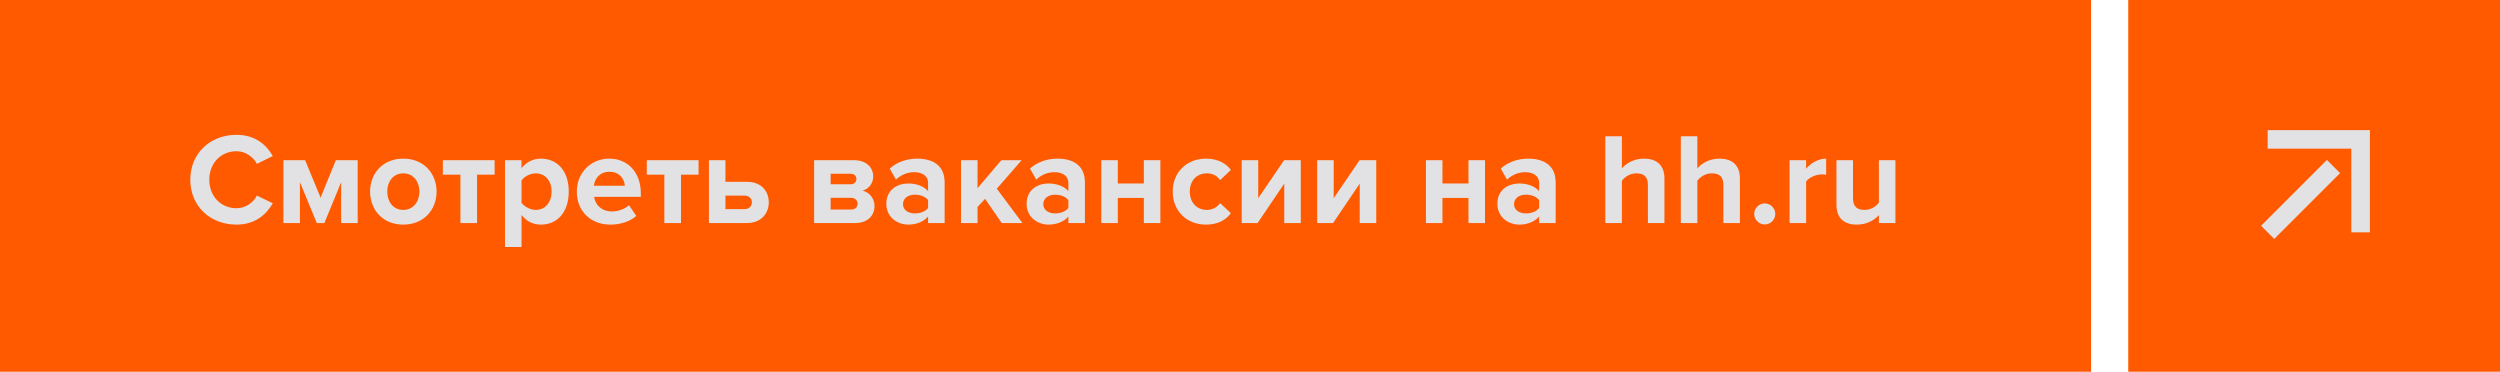 <?xml version="1.0" encoding="UTF-8"?> <svg xmlns="http://www.w3.org/2000/svg" width="269" height="40" viewBox="0 0 269 40" fill="none"><rect width="225" height="40" fill="#FF5A00"></rect><path d="M25.446 24.168C22.646 24.168 20.476 22.208 20.476 19.338C20.476 16.468 22.646 14.508 25.446 14.508C27.504 14.508 28.694 15.628 29.352 16.79L27.644 17.63C27.252 16.874 26.412 16.272 25.446 16.272C23.752 16.272 22.52 17.574 22.52 19.338C22.52 21.102 23.752 22.404 25.446 22.404C26.412 22.404 27.252 21.816 27.644 21.046L29.352 21.872C28.68 23.034 27.504 24.168 25.446 24.168ZM38.487 24H36.709V19.604L34.903 24H34.091L32.271 19.604V24H30.493V17.238H32.831L34.497 21.27L36.135 17.238H38.487V24ZM43.391 24.168C41.165 24.168 39.821 22.544 39.821 20.612C39.821 18.694 41.165 17.07 43.391 17.07C45.631 17.07 46.975 18.694 46.975 20.612C46.975 22.544 45.631 24.168 43.391 24.168ZM43.391 22.586C44.497 22.586 45.127 21.676 45.127 20.612C45.127 19.562 44.497 18.652 43.391 18.652C42.285 18.652 41.669 19.562 41.669 20.612C41.669 21.676 42.285 22.586 43.391 22.586ZM51.332 24H49.54V18.792H47.65V17.238H53.222V18.792H51.332V24ZM58.201 24.168C57.403 24.168 56.661 23.832 56.115 23.132V26.576H54.337V17.238H56.115V18.092C56.633 17.434 57.375 17.07 58.201 17.07C59.937 17.07 61.197 18.358 61.197 20.612C61.197 22.866 59.937 24.168 58.201 24.168ZM57.641 22.586C58.663 22.586 59.349 21.788 59.349 20.612C59.349 19.45 58.663 18.652 57.641 18.652C57.067 18.652 56.409 18.988 56.115 19.422V21.816C56.409 22.236 57.067 22.586 57.641 22.586ZM65.677 24.168C63.619 24.168 62.065 22.782 62.065 20.612C62.065 18.652 63.507 17.07 65.565 17.07C67.581 17.07 68.953 18.582 68.953 20.794V21.186H63.927C64.039 22.04 64.725 22.754 65.873 22.754C66.447 22.754 67.245 22.502 67.679 22.082L68.463 23.23C67.791 23.846 66.727 24.168 65.677 24.168ZM67.231 19.982C67.189 19.338 66.741 18.484 65.565 18.484C64.459 18.484 63.983 19.31 63.899 19.982H67.231ZM73.275 24H71.484V18.792H69.594V17.238H75.165V18.792H73.275V24ZM76.28 17.238H78.058V19.562H80.368C81.936 19.562 82.72 20.584 82.72 21.774C82.72 22.978 81.88 24 80.368 24H76.28V17.238ZM80.102 21.046H78.058V22.502H80.102C80.606 22.502 80.9 22.194 80.9 21.774C80.9 21.354 80.606 21.046 80.102 21.046ZM92.011 24H87.601V17.238H91.885C93.257 17.238 93.957 18.064 93.957 18.974C93.957 19.786 93.439 20.332 92.809 20.514C93.551 20.682 94.097 21.354 94.097 22.166C94.097 23.188 93.369 24 92.011 24ZM91.577 22.544C92.011 22.544 92.277 22.306 92.277 21.914C92.277 21.578 92.025 21.284 91.577 21.284H89.379V22.544H91.577ZM91.521 19.828C91.913 19.828 92.151 19.576 92.151 19.268C92.151 18.932 91.913 18.694 91.521 18.694H89.379V19.828H91.521ZM101.642 24H99.864V23.3C99.402 23.846 98.604 24.168 97.722 24.168C96.644 24.168 95.37 23.44 95.37 21.928C95.37 20.346 96.644 19.744 97.722 19.744C98.618 19.744 99.416 20.038 99.864 20.57V19.66C99.864 18.974 99.276 18.526 98.38 18.526C97.652 18.526 96.98 18.792 96.406 19.324L95.734 18.134C96.56 17.406 97.624 17.07 98.688 17.07C100.228 17.07 101.642 17.686 101.642 19.632V24ZM98.436 22.964C99.01 22.964 99.57 22.768 99.864 22.376V21.536C99.57 21.144 99.01 20.948 98.436 20.948C97.736 20.948 97.162 21.312 97.162 21.97C97.162 22.6 97.736 22.964 98.436 22.964ZM110.013 24H107.787L105.995 21.396L105.183 22.264V24H103.405V17.238H105.183V20.248L107.745 17.238H109.929L107.255 20.304L110.013 24ZM116.736 24H114.958V23.3C114.496 23.846 113.698 24.168 112.816 24.168C111.738 24.168 110.464 23.44 110.464 21.928C110.464 20.346 111.738 19.744 112.816 19.744C113.712 19.744 114.51 20.038 114.958 20.57V19.66C114.958 18.974 114.37 18.526 113.474 18.526C112.746 18.526 112.074 18.792 111.5 19.324L110.828 18.134C111.654 17.406 112.718 17.07 113.782 17.07C115.322 17.07 116.736 17.686 116.736 19.632V24ZM113.53 22.964C114.104 22.964 114.664 22.768 114.958 22.376V21.536C114.664 21.144 114.104 20.948 113.53 20.948C112.83 20.948 112.256 21.312 112.256 21.97C112.256 22.6 112.83 22.964 113.53 22.964ZM120.277 24H118.499V17.238H120.277V19.744H123.077V17.238H124.855V24H123.077V21.298H120.277V24ZM129.77 24.168C127.684 24.168 126.186 22.698 126.186 20.612C126.186 18.54 127.684 17.07 129.77 17.07C131.156 17.07 131.996 17.672 132.444 18.288L131.282 19.38C130.96 18.904 130.47 18.652 129.854 18.652C128.776 18.652 128.02 19.436 128.02 20.612C128.02 21.788 128.776 22.586 129.854 22.586C130.47 22.586 130.96 22.306 131.282 21.858L132.444 22.936C131.996 23.566 131.156 24.168 129.77 24.168ZM135.315 24H133.607V17.238H135.385V21.326L138.171 17.238H139.963V24H138.185V19.758L135.315 24ZM143.436 24H141.728V17.238H143.506V21.326L146.292 17.238H148.084V24H146.306V19.758L143.436 24ZM155.209 24H153.431V17.238H155.209V19.744H158.009V17.238H159.787V24H158.009V21.298H155.209V24ZM167.39 24H165.612V23.3C165.15 23.846 164.352 24.168 163.47 24.168C162.392 24.168 161.118 23.44 161.118 21.928C161.118 20.346 162.392 19.744 163.47 19.744C164.366 19.744 165.164 20.038 165.612 20.57V19.66C165.612 18.974 165.024 18.526 164.128 18.526C163.4 18.526 162.728 18.792 162.154 19.324L161.482 18.134C162.308 17.406 163.372 17.07 164.436 17.07C165.976 17.07 167.39 17.686 167.39 19.632V24ZM164.184 22.964C164.758 22.964 165.318 22.768 165.612 22.376V21.536C165.318 21.144 164.758 20.948 164.184 20.948C163.484 20.948 162.91 21.312 162.91 21.97C162.91 22.6 163.484 22.964 164.184 22.964ZM179.092 24H177.314V19.884C177.314 18.946 176.824 18.652 176.054 18.652C175.368 18.652 174.822 19.044 174.514 19.45V24H172.736V14.662H174.514V18.12C174.948 17.602 175.788 17.07 176.894 17.07C178.378 17.07 179.092 17.882 179.092 19.198V24ZM187.213 24H185.435V19.884C185.435 18.946 184.945 18.652 184.175 18.652C183.489 18.652 182.943 19.044 182.635 19.45V24H180.857V14.662H182.635V18.12C183.069 17.602 183.909 17.07 185.015 17.07C186.499 17.07 187.213 17.882 187.213 19.198V24ZM189.888 24.154C189.272 24.154 188.754 23.636 188.754 23.02C188.754 22.404 189.272 21.886 189.888 21.886C190.504 21.886 191.022 22.404 191.022 23.02C191.022 23.636 190.504 24.154 189.888 24.154ZM194.338 24H192.56V17.238H194.338V18.162C194.814 17.56 195.654 17.07 196.494 17.07V18.806C196.368 18.778 196.2 18.764 196.004 18.764C195.416 18.764 194.632 19.1 194.338 19.534V24ZM203.947 24H202.169V23.146C201.707 23.664 200.895 24.168 199.789 24.168C198.305 24.168 197.605 23.356 197.605 22.04V17.238H199.383V21.34C199.383 22.278 199.873 22.586 200.629 22.586C201.315 22.586 201.861 22.208 202.169 21.816V17.238H203.947V24Z" fill="#E2E2E4"></path><rect width="40" height="40" transform="translate(229)" fill="#FF5A00"></rect><path d="M244 15H254V25M244 25L251.083 17.917" stroke="#E2E2E4" stroke-width="2"></path></svg> 